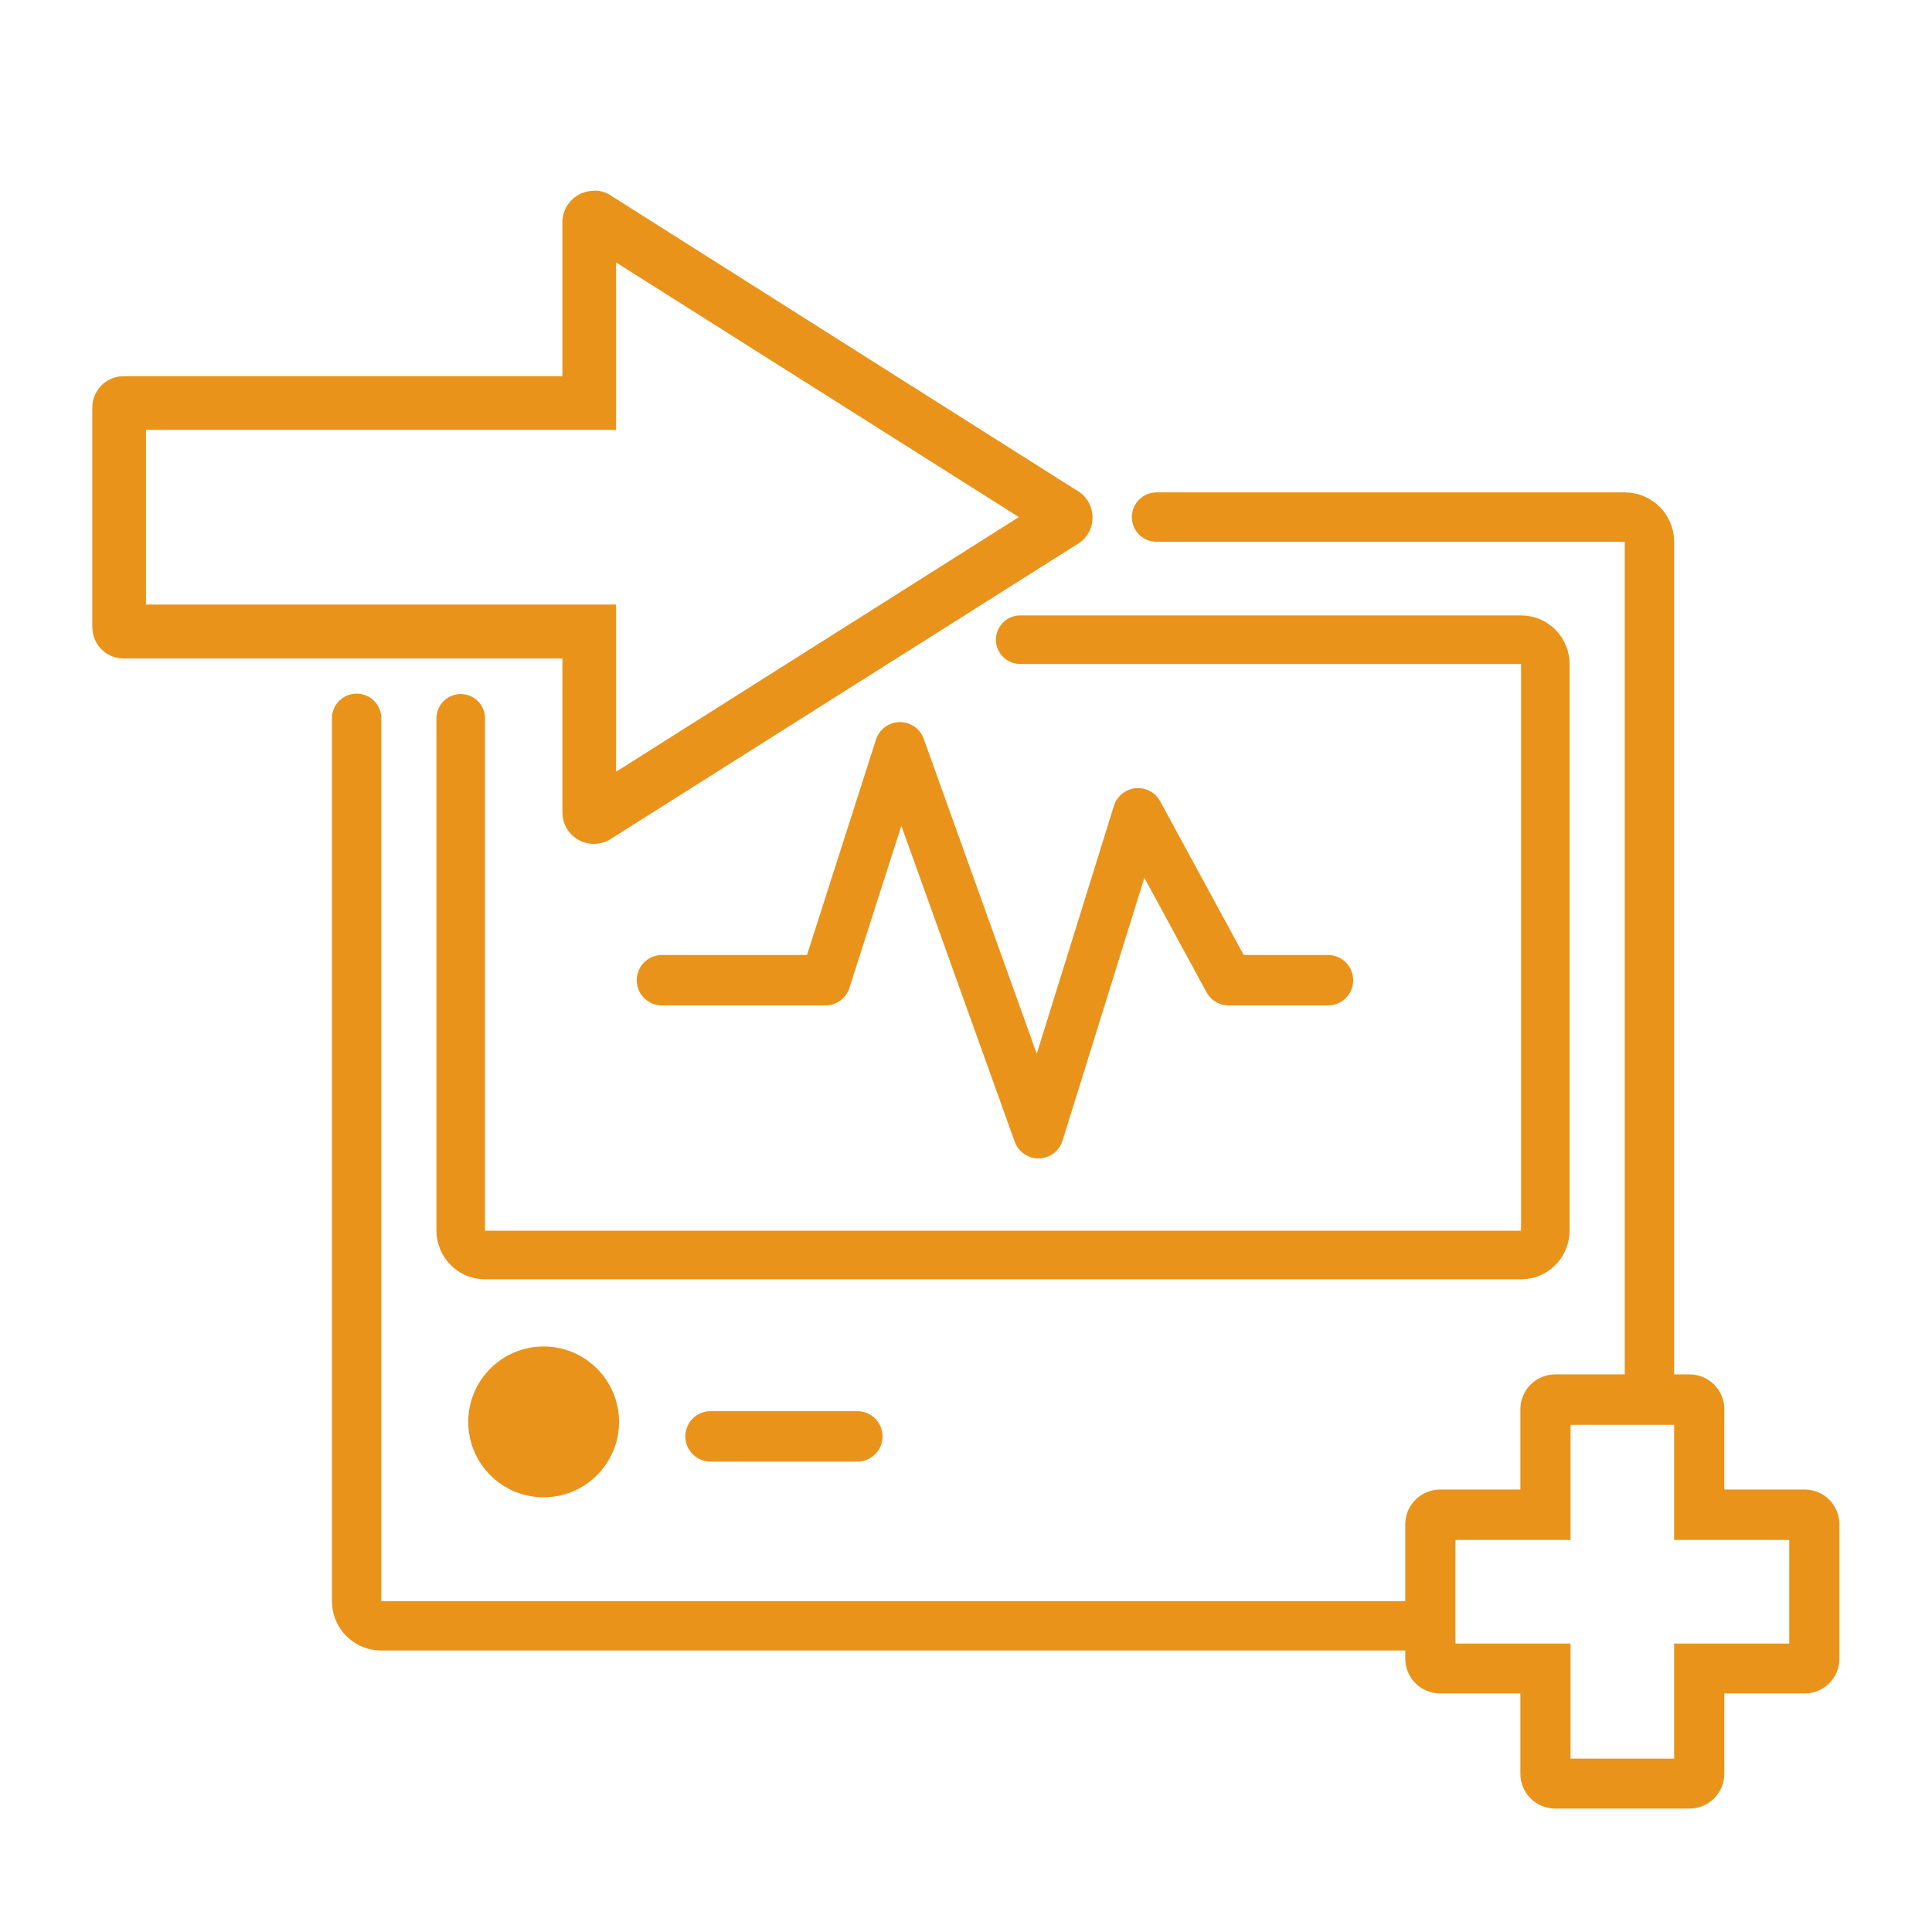 <?xml version="1.0" encoding="UTF-8"?><svg id="a" xmlns="http://www.w3.org/2000/svg" viewBox="0 0 72 72"><defs><style>.b{fill:#ea931a;}.c{stroke-width:1.84px;}.c,.d,.e{fill:none;stroke:#ea931a;stroke-linecap:round;stroke-linejoin:round;}.d{stroke-width:1.81px;}.e{stroke-width:1.88px;}</style></defs><path class="b" d="M22.96,9.78l15.01,9.49-15.01,9.49v-6.23H5.44v-6.51H22.96v-6.23m-.83-2.68c-.61,0-1.17,.49-1.17,1.17v5.74H4.61c-.65,0-1.17,.52-1.17,1.17v8.18c0,.65,.52,1.17,1.17,1.17H20.96v5.74c0,.68,.56,1.17,1.17,1.17,.18,0,.37-.04,.56-.14l17.41-11c.82-.44,.82-1.61,0-2.05L22.69,7.24c-.18-.1-.37-.14-.56-.14h0Z"/><g><path class="c" d="M43.1,19.27h17.45c.51,0,.92,.41,.92,.92v31.04"/><path class="c" d="M52.36,60.59H14.21c-.51,0-.92-.41-.92-.92V26.77"/><path class="d" d="M38.02,23.84h18.67c.5,0,.9,.41,.9,.92v21.09c0,.51-.4,.92-.9,.92H18.07c-.5,0-.9-.41-.9-.92V26.77"/><circle class="b" cx="20.26" cy="52.99" r="2.81"/><polyline class="e" points="24.67 36.53 30.76 36.53 33.54 27.85 38.7 42.23 42.41 30.31 45.79 36.53 49.49 36.53"/><line class="e" x1="26.48" y1="53.53" x2="31.95" y2="53.53"/><path class="b" d="M62.39,53.1v4.29h4.29v3.86h-4.29v4.29h-3.86v-4.29h-4.29v-3.86h4.29v-4.29h3.86m.57-1.88h-5c-.72,0-1.3,.58-1.3,1.3v2.99h-2.99c-.72,0-1.3,.58-1.3,1.3v5c0,.72,.58,1.3,1.3,1.3h2.99v2.99c0,.72,.58,1.3,1.3,1.3h5c.72,0,1.3-.58,1.3-1.3v-2.99h2.99c.72,0,1.3-.58,1.3-1.3v-5c0-.72-.58-1.3-1.3-1.3h-2.99v-2.99c0-.72-.58-1.3-1.3-1.3h0Z"/></g></svg>
